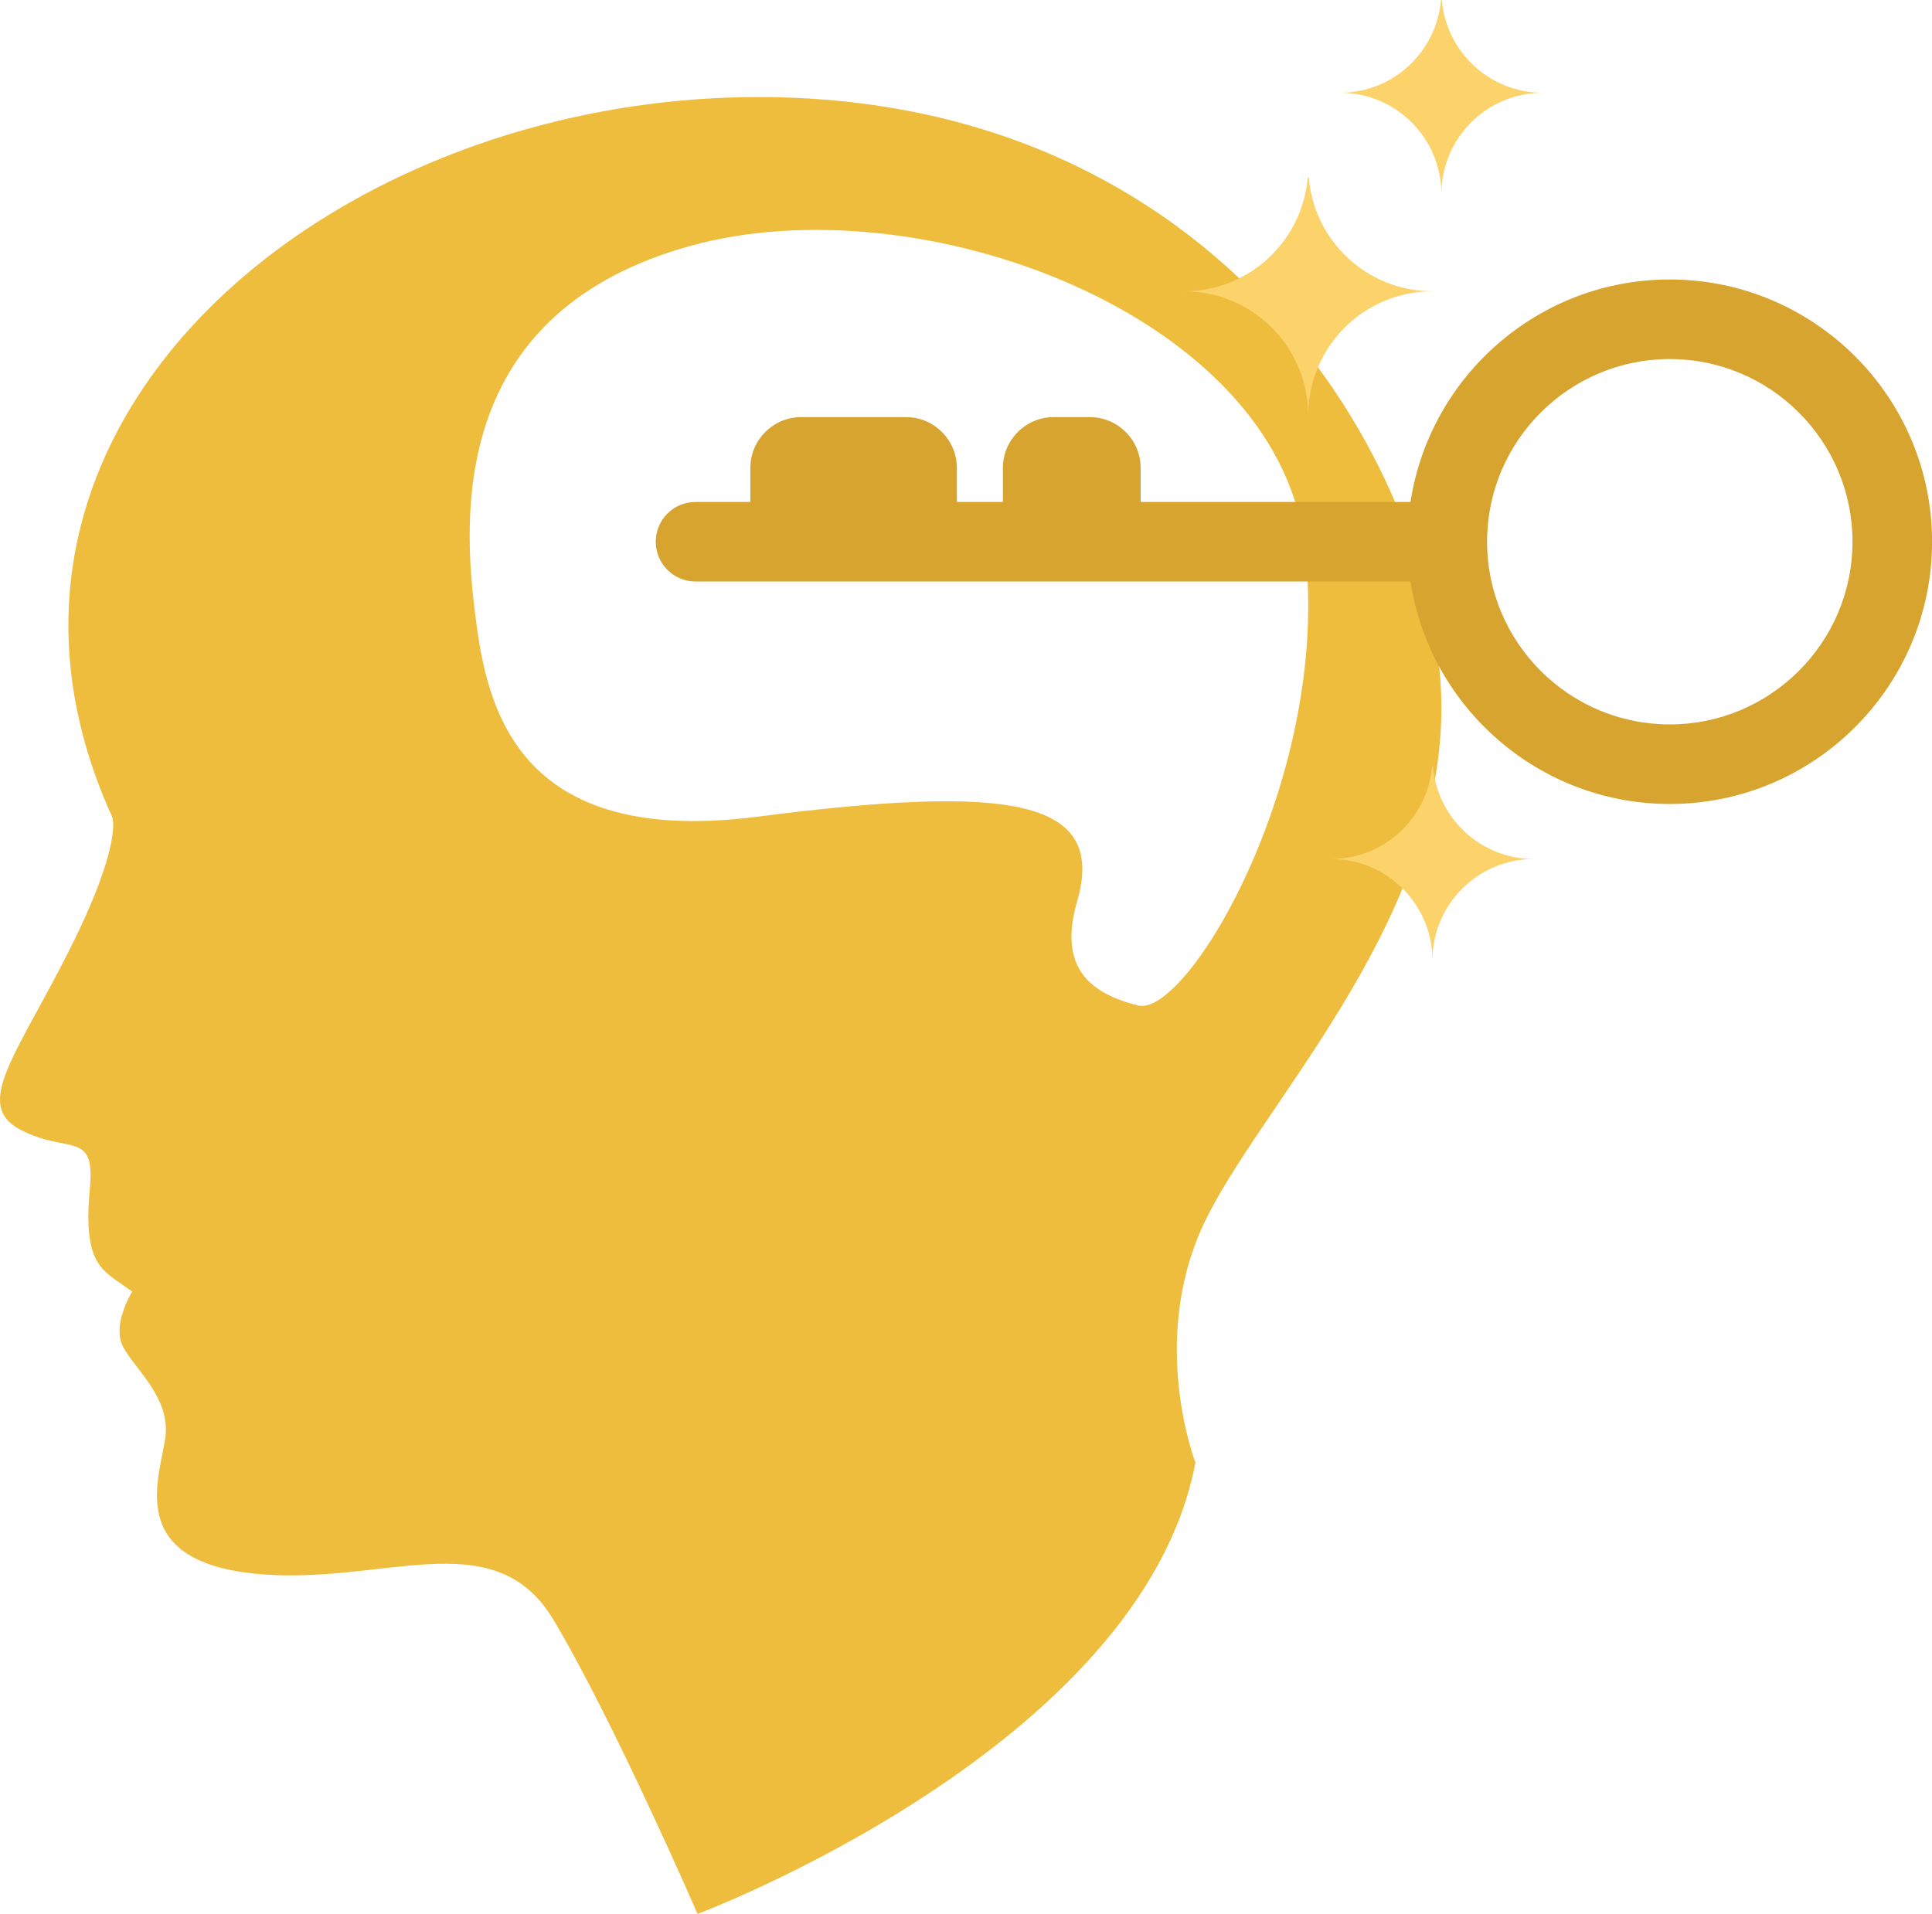 <?xml version="1.0" encoding="UTF-8"?><svg xmlns="http://www.w3.org/2000/svg" xmlns:xlink="http://www.w3.org/1999/xlink" height="493.1" preserveAspectRatio="xMidYMid meet" version="1.0" viewBox="0.0 0.0 497.7 493.1" width="497.7" zoomAndPan="magnify"><defs><clipPath id="a"><path d="M 0 25 L 372 25 L 372 493.102 L 0 493.102 Z M 0 25"/></clipPath><clipPath id="b"><path d="M 168 72 L 497.719 72 L 497.719 208 L 168 208 Z M 168 72"/></clipPath></defs><g><g clip-path="url(#a)" id="change1_1"><path d="M 293.234 259.055 C 280.484 255.914 272.602 249.059 277.48 232.234 C 285.246 205.461 259.477 202.176 194.961 210.43 C 130.441 218.684 124.895 178.91 122.191 156.414 C 118.855 128.695 118.438 79.895 177.703 63.391 C 236.973 46.887 328.352 80.984 335.996 139.91 C 343.645 198.84 305.988 262.191 293.234 259.055 Z M 371.309 183.668 C 372.078 127.652 321.859 31.078 206.355 25.281 C 90.852 19.488 -18.352 106.715 28.91 210.477 C 28.91 210.477 31.785 216.949 18.121 244.273 C 4.457 271.602 -7.047 284.547 5.18 291.02 C 17.402 297.488 24.594 291.02 23.156 306.117 C 21.719 321.223 24.258 325.828 29.16 329.305 C 34.062 332.781 34.062 332.781 34.062 332.781 C 34.062 332.781 28.656 341.281 31.746 347.074 C 34.836 352.871 44.105 360.211 42.562 370.641 C 41.016 381.07 32.52 401.934 65.355 405.406 C 98.191 408.887 127.164 391.5 142.613 417.383 C 158.066 443.266 179.699 493.102 179.699 493.102 C 179.699 493.102 294.047 450.219 307.953 376.82 C 307.953 376.82 295.98 345.918 309.887 315.785 C 323.793 285.652 370.535 239.684 371.309 183.668" fill="#eebd3e"/></g><g clip-path="url(#b)" id="change2_1"><path d="M 430.152 186.637 C 404.199 186.637 383.086 165.523 383.086 139.57 C 383.086 113.617 404.199 92.504 430.152 92.504 C 456.105 92.504 477.219 113.617 477.219 139.57 C 477.219 165.523 456.105 186.637 430.152 186.637 Z M 430.152 72.004 C 396.383 72.004 368.316 96.91 363.363 129.32 L 293.844 129.32 L 293.844 120.539 C 293.844 113.352 287.961 107.469 280.773 107.469 L 271.426 107.469 C 264.238 107.469 258.355 113.352 258.355 120.539 L 258.355 129.32 L 246.5 129.32 L 246.5 120.539 C 246.5 113.352 240.617 107.469 233.43 107.469 L 206.367 107.469 C 199.18 107.469 193.297 113.352 193.297 120.539 L 193.297 129.32 L 179.176 129.32 C 173.516 129.32 168.926 133.91 168.926 139.57 C 168.926 145.23 173.516 149.82 179.176 149.82 L 363.363 149.82 C 368.316 182.23 396.383 207.137 430.152 207.137 C 467.41 207.137 497.719 176.824 497.719 139.57 C 497.719 102.312 467.41 72.004 430.152 72.004" fill="#d7a430"/></g><g id="change3_1"><path d="M 395.141 221.316 C 381.465 221.316 370.262 210.801 369.133 197.422 L 368.906 197.422 C 367.773 210.801 356.574 221.316 342.898 221.316 C 357.324 221.316 369.02 233.008 369.02 247.438 C 369.02 233.008 380.715 221.316 395.141 221.316 Z M 397.438 23.898 C 383.762 23.898 372.562 13.383 371.43 0.004 L 371.203 0.004 C 370.074 13.383 358.871 23.898 345.195 23.898 C 359.621 23.898 371.316 35.59 371.316 50.02 C 371.316 35.59 383.012 23.898 397.438 23.898 Z M 337.012 107.047 C 337.012 89.371 322.684 75.043 305.008 75.043 C 321.762 75.043 335.488 62.16 336.875 45.762 L 337.148 45.762 C 338.535 62.16 352.262 75.043 369.02 75.043 C 351.344 75.043 337.012 89.371 337.012 107.047" fill="#fcd36a"/></g></g></svg>